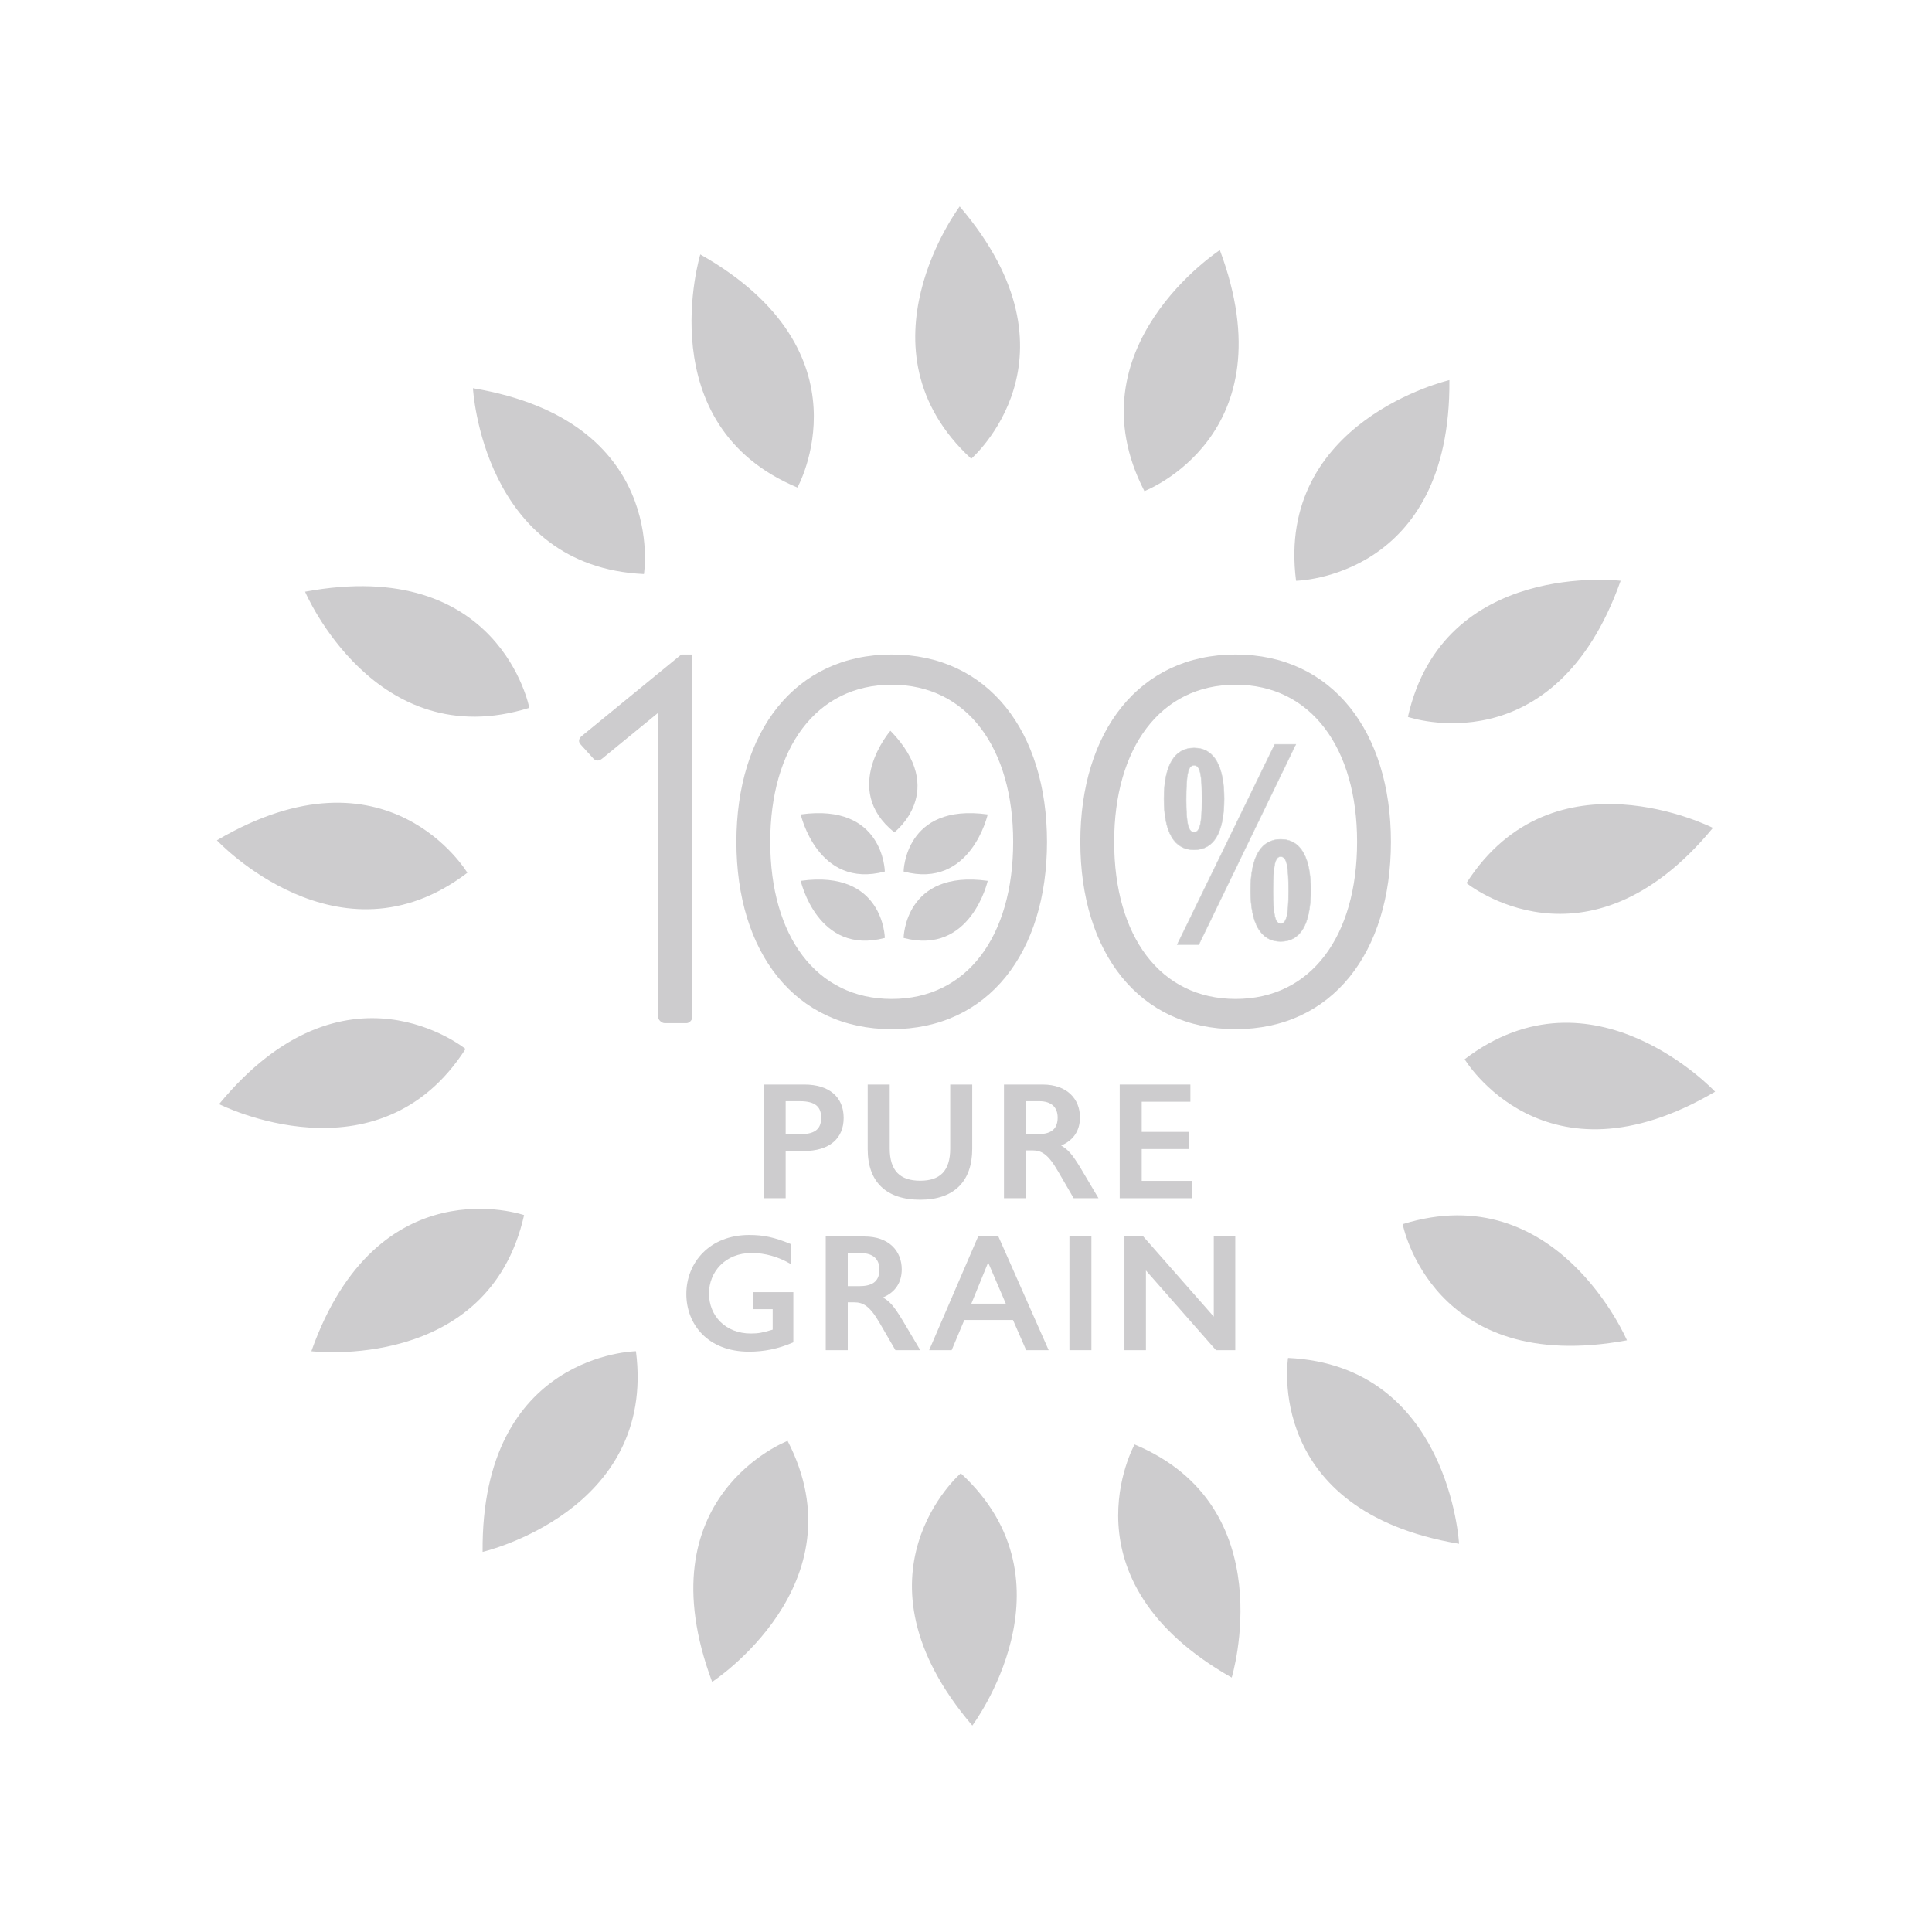 <svg xmlns="http://www.w3.org/2000/svg" id="Layer_1" width="512" height="512" viewBox="0 0 512 512"><defs><style>.cls-1{stroke:#d1d3d4;stroke-miterlimit:10;stroke-width:.114px;}.cls-1,.cls-2{fill:#cdccce;}</style></defs><path class="cls-2" d="M254.329,54.712c34.114,39.974,3.055,66.86,3.055,66.86-31.491-29.029-3.055-66.86-3.055-66.86Zm-43.005,74.493s19.99-35.886-25.738-61.782c0,0-13.782,45.275,25.738,61.782Zm-40.672,22.927s6.511-40.559-45.317-49.253c0,0,2.534,47.258,45.317,49.253Zm-30.378,35.455s-7.754-40.34-59.43-30.784c0,0,18.544,43.542,59.43,30.784Zm-16.42,43.706s-21.084-35.255-66.374-8.601c0,0,32.318,34.573,66.374,8.601Zm-.481,46.686s-31.87-25.918-65.313,14.619c0,0,42.194,21.435,65.313-14.619Zm15.516,44.035s-38.812-13.455-56.374,36.076c0,0,46.98,5.711,56.374-36.076Zm29.641,36.073s-41.074,.631-40.636,53.181c0,0,46.1-10.702,40.636-53.181Zm40.191,23.76s-38.38,14.641-19.996,63.873c0,0,39.66-25.824,19.996-63.873Zm45.894,8.581s-31.058,26.885,3.055,66.86c0,0,28.436-37.831-3.055-66.86Zm46.061-7.633s-19.99,35.886,25.738,61.782c0,0,13.782-45.275-25.738-61.782Zm40.672-22.927s-6.511,40.559,45.317,49.253c0,0-2.534-47.258-45.317-49.253Zm30.378-35.455s7.754,40.34,59.43,30.784c0,0-18.544-43.542-59.43-30.784Zm16.42-43.706s21.084,35.255,66.374,8.601c0,0-32.318-34.573-66.374-8.601Zm.481-46.686s31.87,25.918,65.313-14.619c0,0-42.194-21.435-65.313,14.619Zm-15.516-44.035s38.812,13.455,56.374-36.076c0,0-46.98-5.711-56.374,36.076Zm-29.641-36.073s41.074-.631,40.636-53.181c0,0-46.1,10.702-40.636,53.181Zm-40.191-23.76s38.38-14.641,19.996-63.873c0,0-39.66,25.824-19.996,63.873Z"></path><path class="cls-1" d="M316.438,225.216c-5.212,0-7.974-4.586-7.974-13.531,0-9.183,2.984-13.466,7.974-13.466,5.514,0,7.974,5.115,7.974,13.466,0,9.021-2.757,13.531-7.974,13.531Zm26.976-27.969l-25.708,53.078h-5.735l25.854-53.078h5.589Zm-24.888,14.729c0-6.614-.448-9.172-2.088-9.172-1.565,0-2.083,2.331-2.083,9.172,0,6.323,.594,8.578,2.083,8.578,1.413,0,2.088-1.877,2.088-8.578Zm20.863,37.529c-5.212,0-7.974-4.662-7.974-13.542,0-9.247,2.984-13.531,7.974-13.531,5.514,0,7.974,5.115,7.974,13.456,0,9.107-2.752,13.617-7.974,13.617Zm2.093-13.315c0-6.614-.453-9.172-2.093-9.172-1.489,0-2.007,2.331-2.007,9.247,0,6.248,.594,8.503,2.007,8.503,1.419,0,2.093-1.877,2.093-8.578Z"></path><g><path class="cls-2" d="M213.2,287.412c6.49,0,10.38,3.269,10.38,8.837,0,5.471-3.755,8.783-10.602,8.783h-4.769v12.506h-5.832v-30.127h10.823Zm-4.991,13.164h3.885c4.284,0,5.525-1.726,5.525-4.37,0-2.827-1.457-4.381-5.654-4.381h-3.755v8.751Z"></path><path class="cls-2" d="M235.784,287.412v16.919c0,5.924,2.735,8.568,8.087,8.568,5.212,0,7.947-2.557,7.947-8.524v-16.963h5.832v17.049c0,8.568-4.769,13.477-13.779,13.477-8.967,0-13.92-4.683-13.92-13.391v-17.135h5.832Z"></path><path class="cls-2" d="M276.308,287.412c6.539,0,9.895,3.885,9.895,8.708,0,3.399-1.629,6.043-4.991,7.456,1.856,1.111,2.827,2.126,5.26,6.14l4.635,7.823h-6.577l-4.154-7.154c-2.698-4.683-4.467-5.525-6.809-5.525h-1.673v12.679h-5.832v-30.127h10.245Zm-4.413,13.164h2.957c3.048,0,5.438-.842,5.438-4.413,0-2.698-1.64-4.338-4.867-4.338h-3.529v8.751Z"></path><path class="cls-2" d="M315.466,287.412v4.554h-12.9v7.996h12.414v4.543h-12.414v8.438h13.299v4.597h-19.131v-30.127h18.732Z"></path></g><g><path class="cls-2" d="M209.623,335.02c-3.356-1.996-6.933-2.967-10.424-2.967-7.068,0-11.308,5.082-11.308,10.736,0,5.967,4.419,10.607,11.093,10.607,2.029,0,3.129-.227,5.784-1.025v-5.428h-5.212v-4.51h10.688v13.305c-4.063,1.759-7.818,2.471-11.751,2.471-10.952,0-16.607-7.294-16.607-15.29,0-8.341,6.183-15.635,16.655-15.635,3.755,0,6.625,.572,11.082,2.428v5.309Z"></path><path class="cls-2" d="M229.078,327.682c6.539,0,9.895,3.885,9.895,8.708,0,3.399-1.629,6.043-4.991,7.456,1.856,1.111,2.827,2.126,5.26,6.14l4.635,7.823h-6.582l-4.149-7.154c-2.698-4.683-4.467-5.525-6.803-5.525h-1.678v12.679h-5.832v-30.127h10.245Zm-4.413,13.164h2.957c3.048,0,5.433-.842,5.433-4.413,0-2.698-1.635-4.338-4.861-4.338h-3.529v8.751Z"></path><path class="cls-2" d="M264.525,327.553l13.38,30.256h-5.962l-3.491-7.996h-12.895l-3.356,7.996h-5.967l13.035-30.256h5.255Zm-7.111,17.934h9.139l-4.683-10.909-4.456,10.909Z"></path><path class="cls-2" d="M289.235,327.682v30.127h-5.827v-30.127h5.827Z"></path><path class="cls-2" d="M302.982,327.682l18.684,21.246v-21.246h5.697v30.127h-5.12l-18.559-21.117v21.117h-5.697v-30.127h4.996Z"></path></g><path class="cls-2" d="M183.438,269.697c0,.638-.8,1.44-1.442,1.44h-5.925c-.64,0-1.602-.802-1.602-1.44v-80.553l-.16-.16-14.774,12.087c-.802,.642-1.602,.642-2.242,0l-3.044-3.363c-.481-.479-.8-.962-.8-1.281s0-.802,.8-1.44l26.306-21.538h2.882v96.248Z"></path><path class="cls-2" d="M236.31,173.45c25.623,0,41.156,20.498,41.156,49.646,0,29.307-15.533,49.642-41.156,49.642s-41.156-20.335-41.156-49.642c0-29.148,15.533-49.646,41.156-49.646Zm0,91.281c20.017,0,32.19-16.652,32.19-41.635,0-24.823-12.172-41.639-32.19-41.639s-32.188,16.816-32.188,41.639c0,24.983,12.17,41.635,32.188,41.635Z"></path><path class="cls-2" d="M327.454,173.45c25.623,0,41.156,20.498,41.156,49.646,0,29.307-15.533,49.642-41.156,49.642s-41.156-20.335-41.156-49.642c0-29.148,15.533-49.646,41.156-49.646Zm0,91.281c20.017,0,32.19-16.652,32.19-41.635,0-24.823-12.172-41.639-32.19-41.639s-32.188,16.816-32.188,41.639c0,24.983,12.17,41.635,32.188,41.635Z"></path><g><path class="cls-2" d="M237.006,220.577s14.497-11.004-1.039-26.917c0,0-13.347,15.399,1.039,26.917Z"></path><path class="cls-2" d="M234.49,230.963s-.263-18.198-22.289-15.127c0,0,4.483,19.878,22.289,15.127Z"></path><path class="cls-2" d="M234.49,248.562s-.263-18.198-22.289-15.127c0,0,4.483,19.878,22.289,15.127Z"></path><path class="cls-2" d="M239.467,230.963s.263-18.198,22.289-15.127c0,0-4.483,19.878-22.289,15.127Z"></path><path class="cls-2" d="M239.467,248.562s.263-18.198,22.289-15.127c0,0-4.483,19.878-22.289,15.127Z"></path></g></svg>